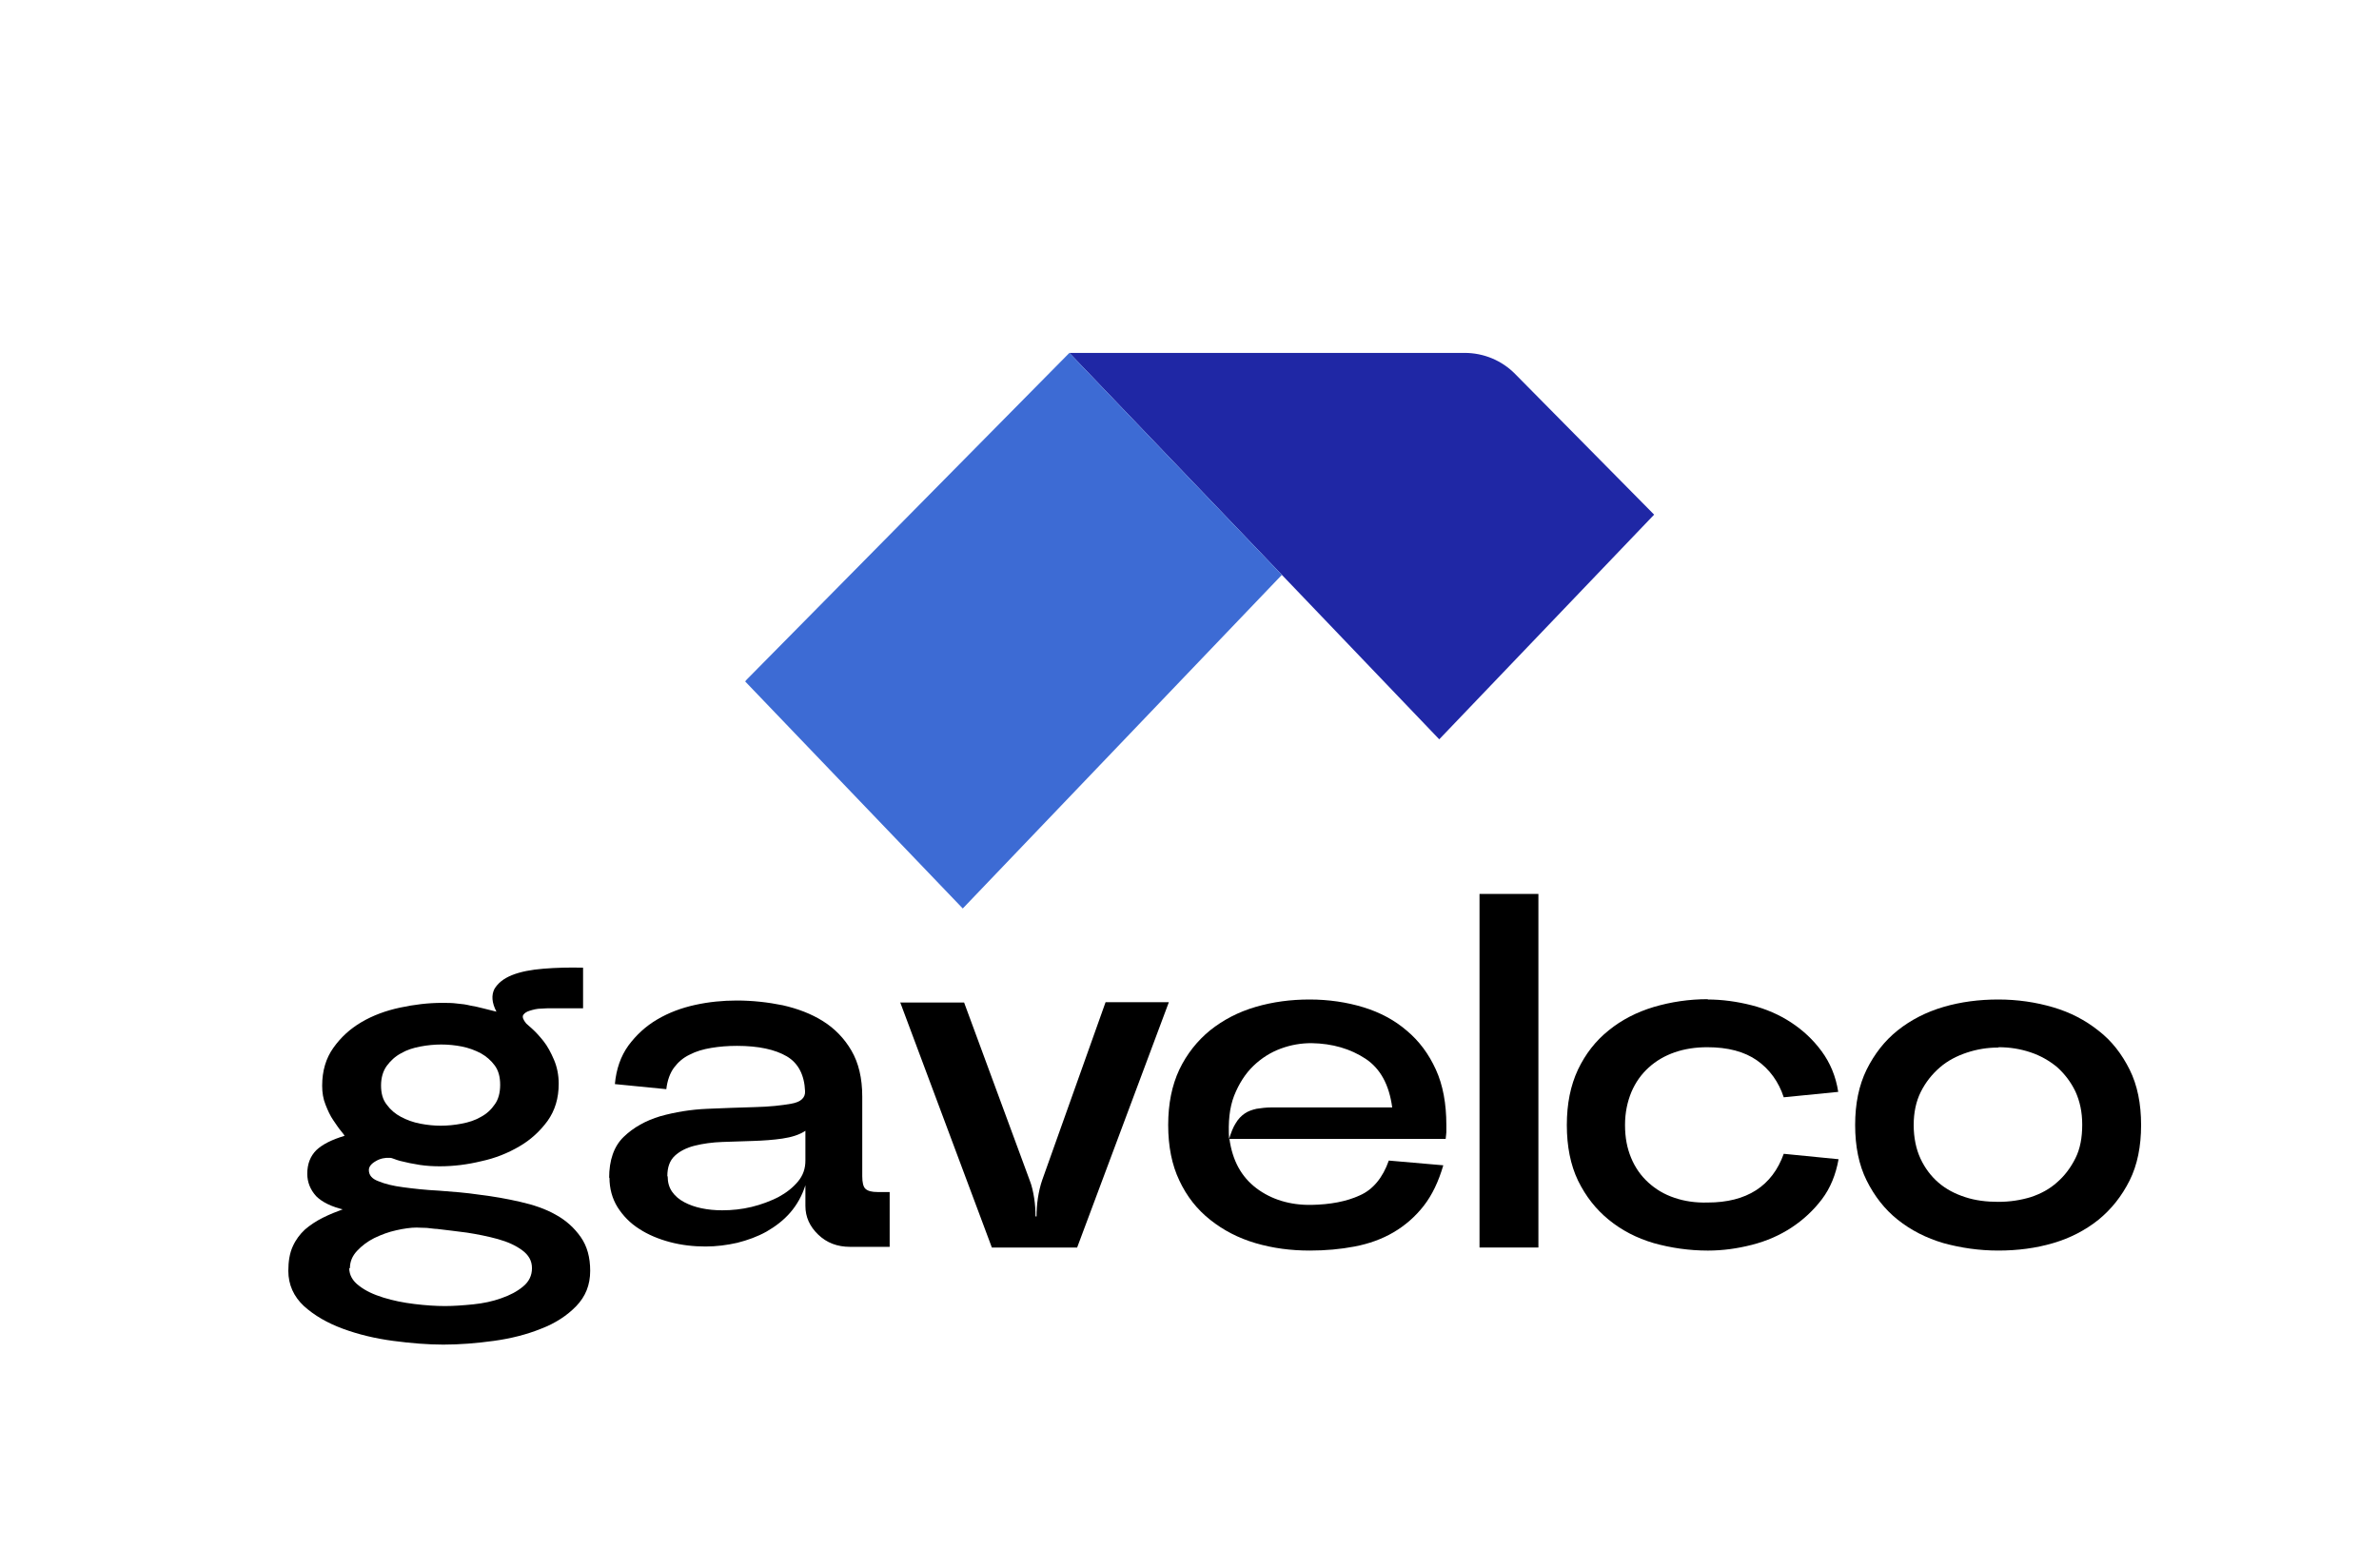 <svg xmlns="http://www.w3.org/2000/svg" xmlns:xlink="http://www.w3.org/1999/xlink" id="Layer_2" data-name="Layer 2" viewBox="0 0 70.3 46.33"><defs><style>      .cls-1 {        clip-path: url(#clippath);      }      .cls-2 {        fill: none;      }      .cls-2, .cls-3, .cls-4, .cls-5 {        stroke-width: 0px;      }      .cls-4 {        fill: #3d6bd4;      }      .cls-5 {        fill: #1f27a5;      }    </style><clipPath id="clippath"><rect class="cls-2" width="70.3" height="46.33"></rect></clipPath></defs><g id="Layer_1-2" data-name="Layer 1"><g class="cls-1"><path class="cls-5" d="M42.53,21.85l6.35-6.64-4.1-4.15c-.4-.41-.94-.63-1.5-.63h-11.68s6.28,6.56,6.28,6.56l4.65,4.86Z"></path><path class="cls-4" d="M28.45,26.85l9.43-9.86-6.28-6.56-9.52,9.64s-.04.04-.06.07l6.43,6.71Z"></path><path class="cls-3" d="M10.2,35.76c-.4-.09-.68-.23-.86-.41-.17-.19-.26-.41-.26-.66,0-.29.09-.52.27-.7.18-.17.46-.31.83-.42,0-.01-.03-.06-.1-.14-.07-.08-.14-.19-.23-.32-.09-.13-.16-.28-.23-.46-.07-.17-.1-.36-.1-.56,0-.44.11-.81.33-1.12.22-.31.49-.56.83-.76.34-.2.72-.34,1.14-.43.42-.09.83-.14,1.24-.14.16,0,.31,0,.45.02.14.01.27.03.39.06.13.02.25.05.37.08s.25.06.4.1c-.14-.27-.15-.49-.06-.67.1-.17.27-.31.52-.41.25-.1.56-.16.93-.19.37-.03.76-.04,1.17-.03v1.2h-.94c-.08,0-.18,0-.3.01-.12,0-.23.03-.33.06-.1.03-.16.07-.2.13-.03.06,0,.14.09.25.02.02.08.07.18.16.1.09.21.21.33.36.12.15.22.34.31.55.09.21.14.45.14.71,0,.43-.11.79-.33,1.1-.22.3-.5.56-.83.75-.34.2-.71.35-1.13.44-.41.1-.82.15-1.22.15-.19,0-.39-.01-.59-.04s-.39-.07-.59-.12c-.07-.02-.13-.04-.18-.06-.05-.02-.09-.03-.11-.03-.15-.01-.3.02-.43.1-.14.08-.2.17-.2.26,0,.15.09.26.28.33.19.08.43.14.74.18.3.04.65.08,1.05.1.4.03.8.06,1.2.12.41.05.81.12,1.2.21.4.09.75.21,1.05.38.31.17.55.39.74.66.19.27.28.6.28,1,0,.42-.14.76-.41,1.04-.27.28-.62.51-1.04.67-.42.17-.89.29-1.4.36-.51.07-1.01.11-1.49.11-.45,0-.95-.04-1.48-.11-.53-.07-1.03-.19-1.49-.36-.46-.17-.84-.39-1.15-.67-.3-.28-.46-.63-.46-1.04,0-.28.04-.52.13-.72.09-.2.21-.36.36-.5.15-.13.33-.25.53-.35.2-.1.4-.18.62-.26M10.32,37.48c0,.2.1.38.29.52.19.15.43.26.72.35.29.09.59.15.92.19.33.04.63.06.9.06.25,0,.53-.02.83-.05.3-.03.58-.09.83-.18.26-.09.47-.2.65-.35.17-.14.26-.32.26-.54s-.1-.39-.29-.53c-.19-.14-.43-.25-.72-.33-.29-.08-.59-.14-.91-.19-.32-.04-.62-.08-.89-.11-.08,0-.18-.02-.3-.03-.13,0-.23-.01-.3-.01-.17,0-.38.03-.6.08-.23.05-.44.13-.65.23-.2.1-.37.23-.51.38-.14.15-.21.32-.21.51M11.26,32.08c0,.23.05.42.17.57.11.15.25.27.42.36.17.09.36.16.57.2.21.04.41.06.6.06.2,0,.41-.02.62-.06.21-.04.4-.1.57-.2.17-.09.31-.22.41-.37.11-.15.16-.35.16-.58s-.05-.42-.16-.57c-.11-.15-.25-.27-.41-.36-.17-.09-.36-.16-.56-.2-.2-.04-.41-.06-.61-.06s-.41.02-.62.06c-.21.04-.4.1-.57.2-.17.09-.31.22-.42.37-.11.15-.17.35-.17.58"></path><path class="cls-3" d="M18,34.82c0-.53.14-.94.43-1.22s.65-.48,1.08-.61c.43-.12.9-.2,1.4-.22.5-.02.97-.04,1.4-.05.43-.01.79-.05,1.07-.1.29-.05.42-.18.41-.37-.02-.48-.2-.83-.54-1.03-.34-.2-.83-.31-1.47-.31-.27,0-.52.02-.76.06-.24.04-.45.1-.64.2-.19.09-.34.22-.46.38-.12.16-.2.38-.23.64l-1.52-.15c.04-.44.17-.82.4-1.14.23-.31.51-.57.85-.77.34-.2.71-.34,1.12-.43.41-.09.82-.13,1.23-.13.46,0,.92.05,1.36.14.44.1.84.25,1.19.47.35.22.63.51.84.87.21.36.32.81.32,1.36v2.35c0,.19.03.32.1.38.07.06.18.09.35.09h.36v1.62h-1.17c-.38,0-.69-.12-.94-.36-.25-.24-.38-.52-.38-.85v-.61c-.1.31-.25.58-.45.81-.2.23-.44.41-.7.56-.27.15-.55.25-.86.33-.31.07-.62.11-.94.11-.36,0-.71-.04-1.05-.13-.34-.09-.65-.22-.91-.39-.27-.17-.48-.39-.64-.64-.16-.26-.24-.55-.24-.88M19.73,34.77c0,.17.04.32.13.45.09.13.21.23.36.31.15.08.32.14.51.18.19.04.4.06.61.06.29,0,.58-.03.87-.1.29-.07.55-.17.79-.29.24-.13.43-.28.58-.46.15-.18.22-.38.22-.62v-.88c-.18.12-.41.19-.68.23-.27.04-.56.06-.86.07-.3.01-.6.02-.91.03-.3.01-.58.05-.82.11-.24.06-.44.16-.59.3-.15.14-.22.34-.22.6"></path><path class="cls-3" d="M26.61,29.63h1.88l1.94,5.26c.06.15.1.33.13.52.03.19.04.37.04.54h.03c0-.16.01-.34.04-.54.03-.19.07-.37.13-.54l1.87-5.25h1.87l-2.71,7.25h-2.52l-2.71-7.25Z"></path><path class="cls-3" d="M38.7,36.96c-.56,0-1.09-.07-1.6-.22-.51-.15-.95-.38-1.34-.69-.39-.31-.69-.69-.91-1.16-.22-.46-.33-1.01-.33-1.64s.11-1.17.33-1.64c.22-.46.53-.85.91-1.16.39-.31.83-.54,1.34-.69.51-.15,1.04-.22,1.6-.22s1.1.08,1.59.23c.49.15.92.38,1.28.69.37.31.65.69.86,1.15.21.46.31,1.01.31,1.64,0,.11,0,.18,0,.21,0,.03-.01.1-.02.2h-6.39c.09.64.35,1.12.8,1.46.44.33.99.5,1.62.49.56-.01,1.04-.1,1.43-.28.39-.17.68-.52.86-1.03l1.61.14c-.14.48-.33.88-.58,1.2-.25.32-.55.58-.89.78-.34.2-.73.34-1.15.42-.42.08-.86.12-1.33.12M38.75,30.83c-.3,0-.6.05-.9.16-.3.11-.57.28-.81.51-.24.23-.43.53-.57.88-.14.36-.18.78-.15,1.28.06-.19.12-.35.2-.47.07-.12.16-.21.26-.28s.22-.11.35-.14c.13-.02.28-.04.44-.04h3.57c-.09-.67-.35-1.15-.79-1.44-.44-.29-.97-.45-1.6-.46"></path><rect class="cls-3" x="43.72" y="26.42" width="1.74" height="10.45"></rect><path class="cls-3" d="M50.46,29.54c.43,0,.87.06,1.3.17.43.11.82.28,1.17.51.35.23.65.51.9.85.25.34.42.74.49,1.2l-1.61.16c-.15-.46-.42-.83-.79-1.09-.37-.26-.86-.39-1.47-.39-.35,0-.67.05-.96.15-.29.1-.55.25-.77.45-.22.2-.39.44-.51.72-.12.29-.19.61-.19.98s.06.68.18.97c.12.29.29.53.51.73.22.2.47.35.77.45.29.1.62.15.98.14,1.16,0,1.91-.49,2.25-1.44l1.62.16c-.08.45-.24.85-.49,1.18-.25.33-.55.61-.9.84-.35.23-.74.4-1.17.51-.43.11-.86.17-1.3.17-.56,0-1.1-.08-1.6-.22-.51-.15-.95-.38-1.33-.69-.38-.31-.68-.69-.91-1.16-.22-.46-.33-1.01-.33-1.64s.11-1.17.33-1.64c.22-.46.52-.85.91-1.16.38-.31.83-.54,1.33-.69.51-.15,1.04-.23,1.6-.23"></path><path class="cls-3" d="M59.05,36.96c-.57,0-1.11-.08-1.62-.22-.51-.15-.96-.38-1.35-.69-.39-.31-.69-.7-.92-1.16-.23-.46-.34-1.01-.34-1.64s.11-1.17.34-1.64c.23-.46.53-.85.92-1.16.39-.31.84-.54,1.35-.69.51-.15,1.05-.22,1.62-.22s1.11.08,1.62.23c.51.15.95.38,1.34.69.39.3.69.69.92,1.15.23.46.34,1.01.34,1.64s-.11,1.18-.34,1.64c-.23.46-.54.85-.92,1.16-.39.31-.83.54-1.34.69-.51.15-1.05.22-1.62.22M59.05,30.96c-.32,0-.63.05-.93.15-.3.1-.57.24-.8.44s-.42.44-.56.72c-.14.28-.21.61-.21.98s.07.71.2.99c.13.28.31.52.53.71.22.19.48.33.79.43.3.1.63.14.98.14s.66-.05.96-.14c.3-.1.56-.24.78-.44.22-.19.4-.43.54-.71.14-.28.2-.61.2-.99s-.07-.69-.2-.98c-.14-.29-.32-.52-.54-.72-.23-.19-.49-.34-.79-.44-.3-.1-.61-.15-.94-.15"></path></g></g></svg>